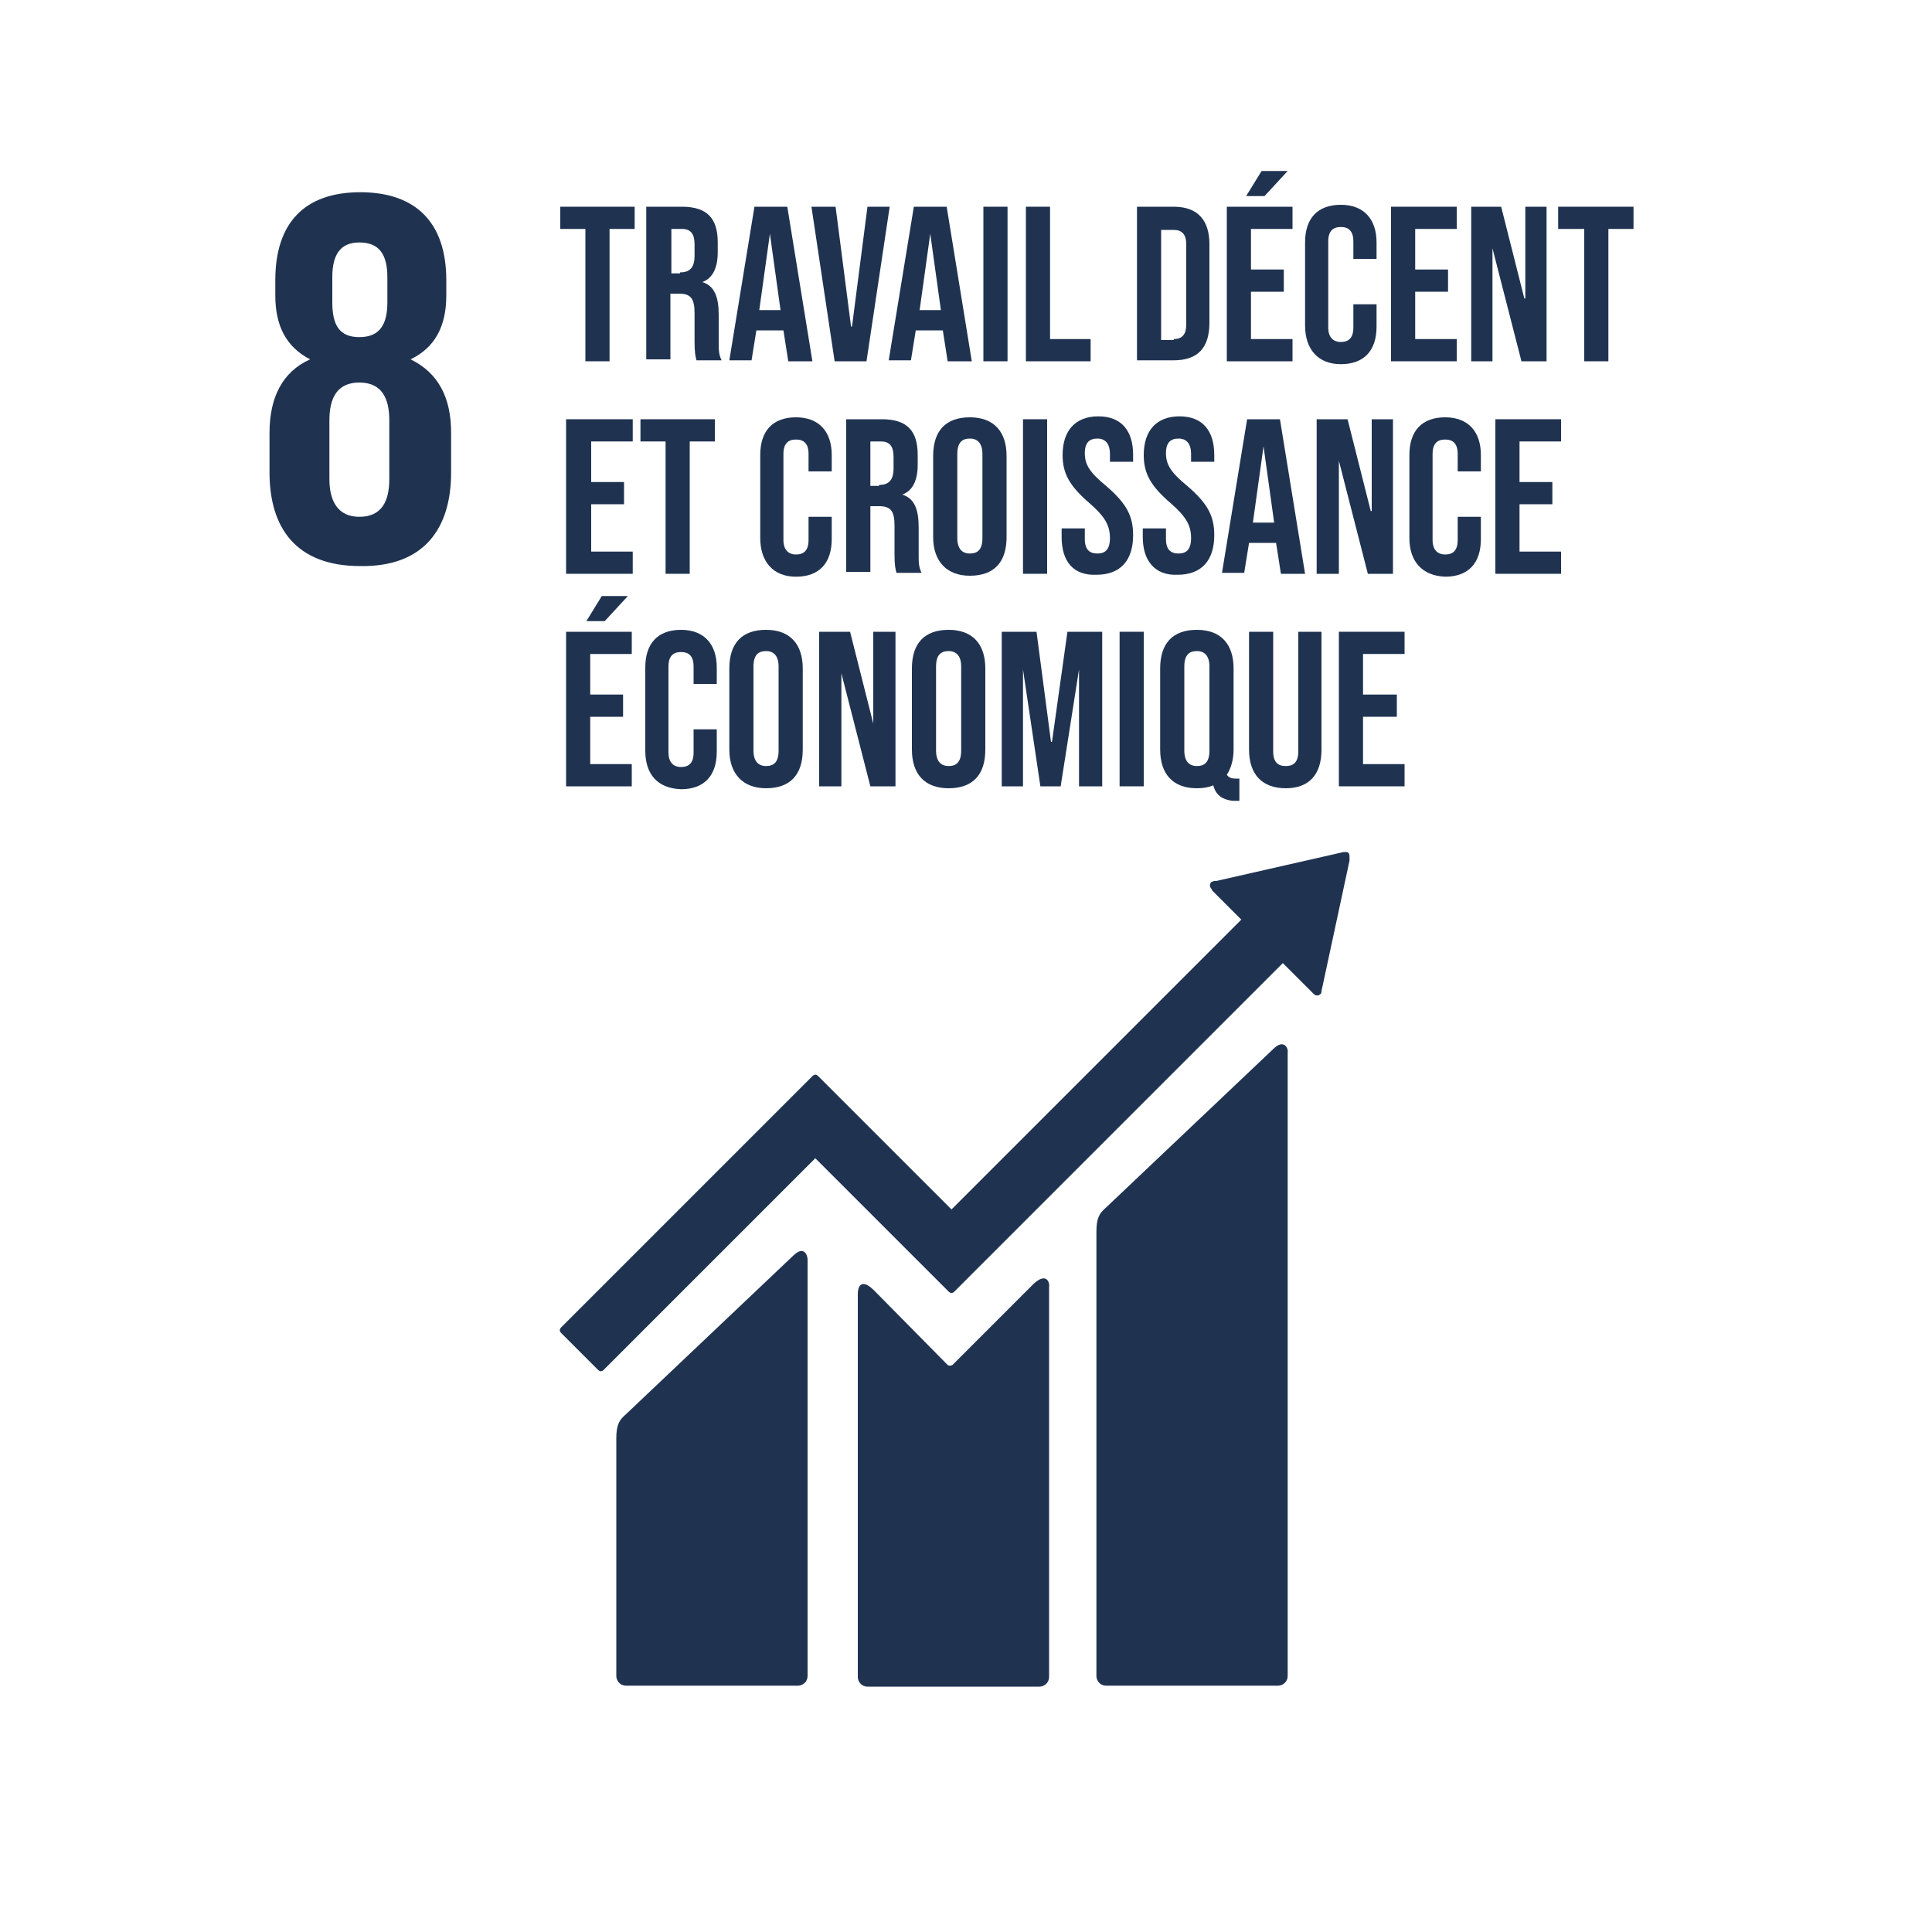 <?xml version="1.0" encoding="utf-8"?>
<!-- Generator: Adobe Illustrator 21.0.0, SVG Export Plug-In . SVG Version: 6.00 Build 0)  -->
<svg version="1.1" id="Layer_1" xmlns="http://www.w3.org/2000/svg" xmlns:xlink="http://www.w3.org/1999/xlink" x="0px" y="0px"
	 viewBox="0 0 200 200" style="enable-background:new 0 0 200 200;" xml:space="preserve">
<style type="text/css">
	.st0{display:none;}
	.st1{display:inline;fill:#FFFFFF;}
	.st2{display:inline;fill:#1E3250;}
	.st3{fill:#1F3351;}
	.st4{display:inline;fill:#1F3351;}
</style>
<g class="st0">
	<rect x="11.2" y="10.5" class="st1" width="178.8" height="178.8"/>
	<path class="st2" d="M131.5,109.1l-17.3,16.4c-0.7,0.6-1,1.1-1,2.5v46c0,0.5,0.4,1,1,1H132c0.5,0,1-0.4,1-1v-64.5
		C133,109,132.6,108,131.5,109.1"/>
	<path class="st2" d="M81.7,130.5L64.5,147c-0.7,0.7-1,1.1-1,2.5v24.6c0,0.5,0.4,1,1,1h17.8c0.5,0,1-0.4,1-1V131
		C83.3,130.4,82.9,129.4,81.7,130.5"/>
	<path class="st2" d="M139.3,89.2c0-0.1,0-0.3-0.1-0.4s-0.2-0.1-0.3-0.1h-0.1h-0.1l-13.2,3h-0.2c-0.1,0-0.2,0.1-0.3,0.1
		c-0.2,0.2-0.2,0.5,0,0.7l0.2,0.2l3,3l-30,30l-13.8-13.8c-0.2-0.2-0.4-0.2-0.6,0l-3.8,3.8l0,0l-22.2,22.2c-0.2,0.2-0.2,0.4,0,0.6
		l3.8,3.8c0.2,0.2,0.4,0.2,0.6,0L84,120.2l10,10l0,0l3.8,3.8c0.2,0.2,0.4,0.2,0.6,0l34-34l3.2,3.2c0.2,0.2,0.5,0.2,0.7,0
		c0.1-0.1,0.1-0.2,0.1-0.3l0,0l2.9-13.5L139.3,89.2z"/>
	<path class="st2" d="M106.7,133.4l-8.4,8.4c-0.2,0.1-0.4,0.1-0.5,0l-7.6-7.7c-1.4-1.4-1.7-0.3-1.7,0.3v39.7c0,0.5,0.4,1,1,1h17.8
		c0.5,0,1-0.4,1-1v-40.3C108.4,133.2,107.9,132.2,106.7,133.4"/>
	<path class="st2" d="M46.3,49.4v-4.1c0-3.6-1.3-6.2-4.2-7.6c2.5-1.2,3.7-3.4,3.7-6.6v-1.6c0-5.9-3.1-9.1-8.9-9.1s-8.8,3.2-8.8,9.1
		v1.6c0,3.1,1.1,5.3,3.6,6.6c-2.9,1.3-4.2,4-4.2,7.6v4.1c0,5.7,2.7,9.7,9.4,9.7C43.6,59.2,46.3,55.2,46.3,49.4 M34,29.3
		c0-2.3,0.8-3.6,2.8-3.6c2.1,0,2.9,1.3,2.9,3.6v2.6c0,2.3-0.8,3.6-2.9,3.6c-2.1,0-2.8-1.3-2.8-3.6V29.3z M40,50.1
		c0,2.3-0.8,3.9-3.1,3.9c-2.2,0-3.1-1.6-3.1-3.9V44c0-2.3,0.8-3.9,3.1-3.9S40,41.7,40,44V50.1z"/>
	<polygon class="st2" points="58.7,21 65.8,21 65.8,23.2 63.6,23.2 63.6,36.8 60.9,36.8 60.9,23.2 58.7,23.2 	"/>
	<path class="st2" d="M69.5,29.5v7.2h-2.7V21h3.9c2.7,0,3.7,1.3,3.7,3.5v2c0,1.7-0.6,2.7-2.1,3.1l2.5,7.2H72L69.5,29.5z M69.5,23.2
		v4.9h0.9c0.9,0,1.3-0.5,1.3-1.3v-2.3c0-0.9-0.4-1.3-1.3-1.3C70.4,23.2,69.5,23.2,69.5,23.2z"/>
	<path class="st2" d="M75.3,36.8l3-15.8h3l3,15.8h-2.7l-0.5-2.9h-2.8l-0.5,2.9H75.3z M78.6,31.8h2.1l-1.1-6.3l0,0L78.6,31.8z"/>
	<path class="st2" d="M85.3,21h3.8c2.7,0,3.5,1.2,3.5,3.5v1.6c0,1.3-0.5,2.2-1.6,2.5c1.3,0.3,2,1.2,2,2.6v2.1c0,2.2-1,3.5-3.7,3.5
		h-4.1L85.3,21L85.3,21z M88,27.7h0.9c0.9,0,1.3-0.4,1.3-1.3v-1.9c0-0.9-0.4-1.3-1.3-1.3H88V27.7z M88,29.7v4.9h1.2
		c0.9,0,1.3-0.4,1.3-1.3V31c0-0.8-0.4-1.3-1.3-1.3H88z"/>
	<path class="st2" d="M93.8,36.8l3-15.8h3l3,15.8h-2.7l-0.5-2.9h-2.8l-0.5,2.9H93.8z M97.1,31.8h2.1l-1.1-6.3l0,0L97.1,31.8z"/>
	<polygon class="st2" points="103.8,21 106.4,21 106.4,34.6 109.6,34.6 109.6,36.8 103.8,36.8 	"/>
	<polygon class="st2" points="115.9,29.8 113.3,29.8 113.3,36.8 110.7,36.8 110.7,21 113.3,21 113.3,27.7 115.9,27.7 115.9,21 
		118.6,21 118.6,36.8 115.9,36.8 	"/>
	<path class="st2" d="M120,32.7v-7.6c0-2.5,1.2-4.3,4-4.3s4,1.8,4,4.3v7.6c0,2.4-1.2,4.3-4,4.3C121.2,37,120,35.2,120,32.7
		 M125.4,33.1v-8.5c0-1-0.4-1.6-1.4-1.6c-0.9,0-1.4,0.7-1.4,1.6v8.5c0,1,0.4,1.6,1.4,1.6C125,34.8,125.4,34.1,125.4,33.1"/>
	<path class="st2" d="M139.7,25.2v7.3c0,2.4-1,4.2-3.8,4.2h-4.1V21h4.1C138.7,21,139.7,22.8,139.7,25.2 M135.5,34.6
		c1.1,0,1.5-0.7,1.5-1.6v-8.3c0-0.9-0.4-1.6-1.5-1.6h-1.1v11.5H135.5z"/>
	<rect x="141.1" y="21" class="st2" width="2.7" height="15.8"/>
	<path class="st2" d="M149.2,28.4h3.8v8.4h-1.9v-1.7c-0.3,1.2-1.1,1.9-2.5,1.9c-2.3,0-3.3-1.8-3.3-4.3v-7.6c0-2.5,1.2-4.3,4-4.3
		c2.9,0,3.8,1.6,3.8,4v1.4h-2.4v-1.6c0-1-0.4-1.5-1.3-1.5c-1,0-1.4,0.7-1.4,1.6v8.5c0,1,0.4,1.6,1.3,1.6c0.9,0,1.3-0.5,1.3-1.5v-2.8
		h-1.3v-2.1H149.2z"/>
	<polygon class="st2" points="156.6,26.9 156.6,36.8 154.4,36.8 154.4,21 157,21 159.8,30.1 159.8,21 162.1,21 162.1,36.8 
		159.7,36.8 	"/>
	<path class="st2" d="M163.5,32.7v-7.6c0-2.5,1.2-4.3,4-4.3s4,1.8,4,4.3v7.6c0,2.4-1.2,4.3-4,4.3C164.7,37,163.5,35.2,163.5,32.7
		 M168.8,33.1v-8.5c0-1-0.4-1.6-1.4-1.6c-0.9,0-1.4,0.7-1.4,1.6v8.5c0,1,0.4,1.6,1.4,1.6C168.4,34.8,168.8,34.1,168.8,33.1"/>
	<polygon class="st2" points="59,43 65.3,43 65.3,45.2 61.6,45.2 61.6,49.7 64.3,49.7 64.3,51.8 61.6,51.8 61.6,56.6 65.3,56.6 
		65.3,58.8 59,58.8 	"/>
	<path class="st2" d="M69,54.7v-7.6c0-2.5,1.2-4.3,4-4.3c2.9,0,3.8,1.6,3.8,4v1.9h-2.4v-2.1c0-1-0.3-1.5-1.3-1.5s-1.4,0.7-1.4,1.6
		v8.5c0,1,0.4,1.6,1.4,1.6s1.3-0.6,1.3-1.5v-2.9h2.4V55c0,2.3-0.9,3.9-3.8,3.9C70.1,59,69,57.2,69,54.7"/>
	<path class="st2" d="M80.7,51.5v7.2H78V43h3.9c2.7,0,3.7,1.3,3.7,3.5v2c0,1.7-0.6,2.7-2.1,3.1l2.5,7.2h-2.8L80.7,51.5z M80.7,45.2
		v4.9h0.9c0.9,0,1.3-0.5,1.3-1.3v-2.3c0-0.9-0.4-1.3-1.3-1.3C81.6,45.2,80.7,45.2,80.7,45.2z"/>
	<polygon class="st2" points="86.9,43 93.2,43 93.2,45.2 89.5,45.2 89.5,49.7 92.2,49.7 92.2,51.8 89.5,51.8 89.5,56.6 93.2,56.6 
		93.2,58.8 86.9,58.8 	"/>
	<path class="st2" d="M94.3,55.4v-2.1h2.5v2.2c0,0.9,0.4,1.4,1.3,1.4c0.8,0,1.2-0.6,1.2-1.4v-0.6c0-0.9-0.4-1.5-1.2-2.2L96.5,51
		c-1.5-1.5-2.2-2.4-2.2-4.2v-0.5c0-2,1.1-3.5,3.7-3.5c2.7,0,3.7,1.3,3.7,3.6v1.3h-2.4v-1.4c0-0.9-0.4-1.4-1.3-1.4
		c-0.7,0-1.3,0.4-1.3,1.3v0.3c0,0.9,0.5,1.4,1.3,2.1l1.7,1.7c1.4,1.5,2.1,2.4,2.1,4.1v0.8c0,2.2-1.2,3.7-3.9,3.7
		S94.3,57.5,94.3,55.4"/>
	<path class="st2" d="M103.2,54.7v-7.6c0-2.5,1.2-4.3,4-4.3c2.9,0,3.8,1.6,3.8,4v1.9h-2.4v-2.1c0-1-0.3-1.5-1.3-1.5
		s-1.4,0.7-1.4,1.6v8.5c0,1,0.4,1.6,1.4,1.6s1.3-0.6,1.3-1.5v-2.9h2.4V55c0,2.3-0.9,3.9-3.8,3.9C104.3,59,103.2,57.2,103.2,54.7"/>
	<rect x="112.2" y="43" class="st2" width="2.7" height="15.8"/>
	<polygon class="st2" points="123.6,48.5 123.5,48.5 121.7,58.8 120.5,58.8 118.5,48.5 118.5,48.5 118.5,58.8 116.3,58.8 116.3,43 
		119.4,43 121.1,51.9 121.1,51.9 122.7,43 126,43 126,58.8 123.6,58.8 	"/>
	<polygon class="st2" points="127.4,43 133.8,43 133.8,45.2 130.1,45.2 130.1,49.7 132.7,49.7 132.7,51.8 130.1,51.8 130.1,56.6 
		133.8,56.6 133.8,58.8 127.4,58.8 	"/>
	<polygon class="st2" points="137.3,48.9 137.3,58.8 135.1,58.8 135.1,43 137.7,43 140.5,52.1 140.5,43 142.8,43 142.8,58.8 
		140.4,58.8 	"/>
	<polygon class="st2" points="143.9,43 150.9,43 150.9,45.2 148.7,45.2 148.7,58.8 146,58.8 146,45.2 143.9,45.2 	"/>
	<path class="st2" d="M151.7,54.7v-7.6c0-2.5,1.2-4.3,4-4.3s4,1.8,4,4.3v7.6c0,2.4-1.2,4.3-4,4.3S151.7,57.2,151.7,54.7 M157.1,55.1
		v-8.5c0-1-0.4-1.6-1.4-1.6c-0.9,0-1.4,0.7-1.4,1.6v8.5c0,1,0.4,1.6,1.4,1.6C156.6,56.8,157.1,56.1,157.1,55.1"/>
	<polygon class="st2" points="59,65 65.3,65 65.3,67.1 61.6,67.1 61.6,71.7 64.3,71.7 64.3,73.8 61.6,73.8 61.6,78.6 65.3,78.6 
		65.3,80.8 59,80.8 	"/>
	<path class="st2" d="M66.4,76.7v-7.6c0-2.5,1.2-4.3,4-4.3c2.9,0,3.8,1.6,3.8,4v1.9h-2.4v-2.1c0-1-0.3-1.5-1.3-1.5s-1.4,0.7-1.4,1.6
		v8.5c0,1,0.4,1.6,1.4,1.6s1.3-0.6,1.3-1.5v-2.9h2.4V77c0,2.3-0.9,3.9-3.8,3.9C67.6,81,66.4,79.1,66.4,76.7"/>
	<path class="st2" d="M75.4,76.7v-7.6c0-2.5,1.2-4.3,4-4.3s4,1.8,4,4.3v7.6c0,2.4-1.2,4.3-4,4.3C76.7,81,75.4,79.1,75.4,76.7
		 M80.8,77.1v-8.5c0-1-0.4-1.6-1.4-1.6c-0.9,0-1.4,0.7-1.4,1.6v8.5c0,1,0.4,1.6,1.4,1.6S80.8,78.1,80.8,77.1"/>
	<polygon class="st2" points="87.1,70.8 87.1,80.8 84.9,80.8 84.9,65 87.5,65 90.4,74 90.4,65 92.6,65 92.6,80.8 90.2,80.8 	"/>
	<path class="st2" d="M94,76.7v-7.6c0-2.5,1.2-4.3,4-4.3s4,1.8,4,4.3v7.6c0,2.4-1.2,4.3-4,4.3S94,79.1,94,76.7 M100.2,63.9L96,64.4
		v-1.5l4.2-0.9V63.9z M99.4,77.1v-8.5c0-1-0.4-1.6-1.4-1.6c-0.9,0-1.4,0.7-1.4,1.6v8.5c0,1,0.4,1.6,1.4,1.6
		C98.9,78.7,99.4,78.1,99.4,77.1"/>
	<polygon class="st2" points="110.7,70.5 110.7,70.5 108.9,80.8 107.6,80.8 105.7,70.5 105.6,70.5 105.6,80.8 103.4,80.8 103.4,65 
		106.5,65 108.2,73.9 108.3,73.9 109.8,65 113.2,65 113.2,80.8 110.7,80.8 	"/>
	<rect x="114.6" y="65" class="st2" width="2.7" height="15.8"/>
	<path class="st2" d="M118.6,76.7v-7.6c0-2.5,1.2-4.3,4-4.3c2.9,0,3.8,1.6,3.8,4v1.9H124v-2.1c0-1-0.3-1.5-1.3-1.5s-1.4,0.7-1.4,1.6
		v8.5c0,1,0.4,1.6,1.4,1.6s1.3-0.6,1.3-1.5v-2.9h2.4V77c0,2.3-0.9,3.9-3.8,3.9C119.8,81,118.6,79.1,118.6,76.7"/>
	<path class="st2" d="M127.7,76.7v-7.6c0-2.5,1.2-4.3,4-4.3s4,1.8,4,4.3v7.6c0,2.4-1.2,4.3-4,4.3S127.7,79.1,127.7,76.7 M133.1,77.1
		v-8.5c0-1-0.4-1.6-1.4-1.6c-0.9,0-1.4,0.7-1.4,1.6v8.5c0,1,0.4,1.6,1.4,1.6C132.6,78.7,133.1,78.1,133.1,77.1"/>
</g>
<g>
	<path class="st3" d="M131.8,108.6l-17.3,16.4c-0.7,0.6-1,1.1-1,2.5v46c0,0.5,0.4,1,1,1h17.8c0.5,0,1-0.4,1-1V109
		C133.4,108.5,132.9,107.5,131.8,108.6"/>
	<path class="st3" d="M82.1,130l-17.3,16.4c-0.7,0.6-1,1.1-1,2.5v24.6c0,0.5,0.4,1,1,1h17.8c0.5,0,1-0.4,1-1v-43.1
		C83.6,129.9,83.2,128.9,82.1,130"/>
	<path class="st3" d="M139.7,88.7c0-0.1,0-0.3-0.1-0.4c-0.1-0.1-0.2-0.1-0.3-0.1l-0.1,0l-0.1,0l-13.2,3l-0.2,0
		c-0.1,0-0.2,0.1-0.3,0.1c-0.2,0.2-0.2,0.5,0,0.7l0.1,0.2l3,3l-30,30l-13.8-13.8c-0.2-0.2-0.4-0.2-0.6,0l-3.8,3.8c0,0,0,0,0,0
		l-22.2,22.2c-0.2,0.2-0.2,0.4,0,0.6l3.8,3.8c0.2,0.2,0.4,0.2,0.6,0l21.9-21.9l10,10c0,0,0,0,0,0l3.8,3.8c0.2,0.2,0.4,0.2,0.6,0
		l34-34l3.2,3.2c0.2,0.2,0.5,0.2,0.7,0c0.1-0.1,0.1-0.2,0.1-0.3l0,0l2.9-13.5L139.7,88.7z"/>
	<path class="st3" d="M107,132.9l-8.4,8.4c-0.2,0.1-0.4,0.1-0.5,0l-7.6-7.7c-1.4-1.4-1.7-0.3-1.7,0.3v39.7c0,0.5,0.4,1,1,1h17.8
		c0.5,0,1-0.4,1-1v-40.3C108.7,132.7,108.3,131.7,107,132.9"/>
	<path class="st3" d="M46.7,48.9v-4.1c0-3.6-1.3-6.2-4.2-7.6c2.5-1.2,3.7-3.4,3.7-6.6v-1.6c0-5.9-3.1-9.1-8.9-9.1
		c-5.8,0-8.8,3.2-8.8,9.1v1.6c0,3.1,1.1,5.3,3.6,6.6c-2.9,1.3-4.2,4-4.2,7.6v4.1c0,5.7,2.7,9.7,9.4,9.7
		C43.9,58.7,46.7,54.7,46.7,48.9 M34.4,28.7c0-2.3,0.8-3.6,2.8-3.6c2.1,0,2.9,1.3,2.9,3.6v2.6c0,2.3-0.8,3.6-2.9,3.6
		c-2.1,0-2.8-1.3-2.8-3.6V28.7z M40.3,49.6c0,2.3-0.8,3.9-3.1,3.9c-2.2,0-3.1-1.6-3.1-3.9v-6.1c0-2.3,0.8-3.9,3.1-3.9
		c2.3,0,3.1,1.6,3.1,3.9V49.6z"/>
	<polygon class="st3" points="60.6,23.7 58,23.7 58,21.4 65.7,21.4 65.7,23.7 63.1,23.7 63.1,37.4 60.6,37.4 	"/>
	<path class="st3" d="M66.9,21.4h3.7c2.6,0,3.7,1.2,3.7,3.7v1c0,1.6-0.5,2.7-1.6,3.1v0c1.3,0.4,1.7,1.6,1.7,3.4v2.8
		c0,0.8,0,1.3,0.3,1.9h-2.6c-0.1-0.4-0.2-0.7-0.2-2v-2.9c0-1.5-0.4-2-1.6-2h-0.9v6.8h-2.5V21.4z M70.4,28.2c0.9,0,1.5-0.4,1.5-1.7
		v-1.2c0-1.1-0.4-1.6-1.3-1.6h-1.1v4.6H70.4z"/>
	<path class="st3" d="M78.1,21.4h3.4l2.6,16h-2.5l-0.5-3.2v0h-2.8l-0.5,3.1h-2.3L78.1,21.4z M80.8,32.1l-1.1-7.9h0l-1.1,7.9H80.8z"
		/>
	<polygon class="st3" points="84,21.4 86.5,21.4 88.1,33.8 88.2,33.8 89.8,21.4 92.1,21.4 89.7,37.4 86.4,37.4 	"/>
	<path class="st3" d="M94.6,21.4H98l2.6,16h-2.5l-0.5-3.2v0h-2.8l-0.5,3.1H92L94.6,21.4z M97.4,32.1l-1.1-7.9h0l-1.1,7.9H97.4z"/>
	<rect x="101.8" y="21.4" class="st3" width="2.5" height="16"/>
	<polygon class="st3" points="106.2,21.4 108.7,21.4 108.7,35.1 112.9,35.1 112.9,37.4 106.2,37.4 	"/>
	<path class="st3" d="M117.7,21.4h3.8c2.5,0,3.7,1.4,3.7,3.9v8.1c0,2.6-1.2,3.9-3.7,3.9h-3.8V21.4z M121.5,35.1
		c0.8,0,1.3-0.4,1.3-1.5v-8.3c0-1.1-0.5-1.5-1.3-1.5h-1.3v11.4H121.5z"/>
	<path class="st3" d="M127,21.4h6.8v2.3h-4.3v4.2h3.4v2.3h-3.4v4.9h4.3v2.3H127V21.4z M130.6,17.7h2.7l-2.4,2.6H129L130.6,17.7z"/>
	<path class="st3" d="M135.1,33.7v-8.6c0-2.5,1.3-3.9,3.7-3.9s3.7,1.5,3.7,3.9v1.7h-2.4v-1.8c0-1.1-0.5-1.5-1.3-1.5
		c-0.8,0-1.3,0.4-1.3,1.5v8.9c0,1,0.5,1.5,1.3,1.5c0.8,0,1.3-0.4,1.3-1.5v-2.4h2.4v2.3c0,2.5-1.3,3.9-3.7,3.9S135.1,36.1,135.1,33.7
		"/>
	<polygon class="st3" points="144,21.4 150.8,21.4 150.8,23.7 146.5,23.7 146.5,27.9 149.9,27.9 149.9,30.2 146.5,30.2 146.5,35.1 
		150.8,35.1 150.8,37.4 144,37.4 	"/>
	<polygon class="st3" points="152.3,21.4 155.4,21.4 157.8,30.9 157.9,30.9 157.9,21.4 160.1,21.4 160.1,37.4 157.5,37.4 
		154.5,25.7 154.5,25.7 154.5,37.4 152.3,37.4 	"/>
	<polygon class="st3" points="164,23.7 161.3,23.7 161.3,21.4 169.1,21.4 169.1,23.7 166.5,23.7 166.5,37.4 164,37.4 	"/>
	<polygon class="st3" points="58.6,43.4 65.5,43.4 65.5,45.7 61.2,45.7 61.2,49.9 64.6,49.9 64.6,52.2 61.2,52.2 61.2,57.1 
		65.5,57.1 65.5,59.4 58.6,59.4 	"/>
	<polygon class="st3" points="68.9,45.7 66.3,45.7 66.3,43.4 74,43.4 74,45.7 71.4,45.7 71.4,59.4 68.9,59.4 	"/>
	<path class="st3" d="M78.7,55.7v-8.6c0-2.5,1.3-3.9,3.7-3.9s3.7,1.5,3.7,3.9v1.7h-2.4v-1.8c0-1.1-0.5-1.5-1.3-1.5
		c-0.8,0-1.3,0.4-1.3,1.5v8.9c0,1,0.5,1.5,1.3,1.5c0.8,0,1.3-0.4,1.3-1.5v-2.4h2.4v2.3c0,2.5-1.3,3.9-3.7,3.9S78.7,58.1,78.7,55.7"
		/>
	<path class="st3" d="M87.6,43.4h3.7c2.6,0,3.7,1.2,3.7,3.7v1c0,1.6-0.5,2.7-1.6,3.1v0c1.3,0.4,1.7,1.6,1.7,3.4v2.8
		c0,0.8,0,1.3,0.3,1.9h-2.6c-0.1-0.4-0.2-0.7-0.2-2v-2.9c0-1.5-0.4-2-1.6-2h-0.9v6.8h-2.5V43.4z M91,50.2c0.9,0,1.5-0.4,1.5-1.7
		v-1.2c0-1.1-0.4-1.6-1.3-1.6h-1.1v4.6H91z"/>
	<path class="st3" d="M96.6,55.6v-8.4c0-2.6,1.3-4,3.8-4c2.5,0,3.8,1.5,3.8,4v8.4c0,2.6-1.3,4-3.8,4C98,59.6,96.6,58.1,96.6,55.6
		 M101.7,55.7V47c0-1.1-0.5-1.6-1.3-1.6c-0.8,0-1.3,0.4-1.3,1.6v8.7c0,1.1,0.5,1.6,1.3,1.6C101.2,57.3,101.7,56.9,101.7,55.7"/>
	<rect x="105.9" y="43.4" class="st3" width="2.5" height="16"/>
	<path class="st3" d="M109.9,55.6v-0.9h2.4v1.1c0,1.1,0.5,1.5,1.3,1.5c0.8,0,1.3-0.4,1.3-1.6c0-1.3-0.5-2.2-2.1-3.6
		c-2.1-1.8-2.8-3.1-2.8-5c0-2.5,1.3-4,3.7-4c2.4,0,3.6,1.5,3.6,4v0.7h-2.4V47c0-1.1-0.5-1.6-1.3-1.6c-0.8,0-1.3,0.4-1.3,1.5
		c0,1.2,0.5,2,2.2,3.4c2.1,1.8,2.8,3.1,2.8,5.1c0,2.6-1.3,4.1-3.8,4.1C111.1,59.6,109.9,58.1,109.9,55.6"/>
	<path class="st3" d="M118.3,55.6v-0.9h2.4v1.1c0,1.1,0.5,1.5,1.3,1.5c0.8,0,1.3-0.4,1.3-1.6c0-1.3-0.5-2.2-2.1-3.6
		c-2.1-1.8-2.8-3.1-2.8-5c0-2.5,1.3-4,3.7-4c2.4,0,3.6,1.5,3.6,4v0.7h-2.4V47c0-1.1-0.5-1.6-1.3-1.6c-0.8,0-1.3,0.4-1.3,1.5
		c0,1.2,0.5,2,2.2,3.4c2.1,1.8,2.8,3.1,2.8,5.1c0,2.6-1.3,4.1-3.8,4.1C119.6,59.6,118.3,58.1,118.3,55.6"/>
	<path class="st3" d="M129.1,43.4h3.4l2.6,16h-2.5l-0.5-3.2v0h-2.8l-0.5,3.1h-2.3L129.1,43.4z M131.9,54.1l-1.1-7.9h0l-1.1,7.9
		H131.9z"/>
	<polygon class="st3" points="136.3,43.4 139.5,43.4 141.9,52.9 142,52.9 142,43.4 144.2,43.4 144.2,59.4 141.6,59.4 138.6,47.7 
		138.6,47.7 138.6,59.4 136.3,59.4 	"/>
	<path class="st3" d="M145.9,55.7v-8.6c0-2.5,1.3-3.9,3.7-3.9c2.4,0,3.7,1.5,3.7,3.9v1.7h-2.4v-1.8c0-1.1-0.5-1.5-1.3-1.5
		c-0.8,0-1.3,0.4-1.3,1.5v8.9c0,1,0.5,1.5,1.3,1.5c0.8,0,1.3-0.4,1.3-1.5v-2.4h2.4v2.3c0,2.5-1.3,3.9-3.7,3.9
		C147.2,59.6,145.9,58.1,145.9,55.7"/>
	<polygon class="st3" points="154.8,43.4 161.6,43.4 161.6,45.7 157.3,45.7 157.3,49.9 160.7,49.9 160.7,52.2 157.3,52.2 
		157.3,57.1 161.6,57.1 161.6,59.4 154.8,59.4 	"/>
	<path class="st3" d="M58.6,65.4h6.8v2.3h-4.3v4.2h3.4v2.3h-3.4v4.9h4.3v2.3h-6.8V65.4z M62.3,61.7H65l-2.4,2.6h-1.9L62.3,61.7z"/>
	<path class="st3" d="M66.8,77.7v-8.6c0-2.5,1.3-3.9,3.7-3.9c2.4,0,3.7,1.5,3.7,3.9v1.7h-2.4v-1.8c0-1.1-0.5-1.5-1.3-1.5
		c-0.8,0-1.3,0.4-1.3,1.5v8.9c0,1,0.5,1.5,1.3,1.5c0.8,0,1.3-0.4,1.3-1.5v-2.4h2.4v2.3c0,2.5-1.3,3.9-3.7,3.9
		C68,81.6,66.8,80.1,66.8,77.7"/>
	<path class="st3" d="M75.5,77.6v-8.4c0-2.6,1.3-4,3.8-4c2.5,0,3.8,1.5,3.8,4v8.4c0,2.6-1.3,4-3.8,4C76.9,81.6,75.5,80.1,75.5,77.6
		 M80.6,77.7V69c0-1.1-0.5-1.6-1.3-1.6c-0.8,0-1.3,0.4-1.3,1.6v8.7c0,1.1,0.5,1.6,1.3,1.6C80.1,79.3,80.6,78.9,80.6,77.7"/>
	<polygon class="st3" points="84.8,65.4 88,65.4 90.4,74.9 90.4,74.9 90.4,65.4 92.7,65.4 92.7,81.4 90.1,81.4 87.1,69.7 87.1,69.7 
		87.1,81.4 84.8,81.4 	"/>
	<path class="st3" d="M94.4,77.6v-8.4c0-2.6,1.3-4,3.8-4c2.5,0,3.8,1.5,3.8,4v8.4c0,2.6-1.3,4-3.8,4C95.7,81.6,94.4,80.1,94.4,77.6
		 M99.5,77.7V69c0-1.1-0.5-1.6-1.3-1.6c-0.8,0-1.3,0.4-1.3,1.6v8.7c0,1.1,0.5,1.6,1.3,1.6C99,79.3,99.5,78.9,99.5,77.7"/>
	<polygon class="st3" points="103.7,65.4 107.3,65.4 108.8,76.8 108.9,76.8 110.5,65.4 114.1,65.4 114.1,81.4 111.7,81.4 
		111.7,69.3 111.7,69.3 109.8,81.4 107.7,81.4 105.9,69.3 105.9,69.3 105.9,81.4 103.7,81.4 	"/>
	<rect x="115.9" y="65.4" class="st3" width="2.5" height="16"/>
	<path class="st3" d="M125.6,81.3c-0.5,0.2-1,0.3-1.7,0.3c-2.5,0-3.8-1.5-3.8-4v-8.4c0-2.6,1.3-4,3.8-4c2.5,0,3.8,1.5,3.8,4v8.4
		c0,1.1-0.3,2-0.7,2.6c0.2,0.3,0.5,0.4,0.9,0.4h0.4v2.3h-0.7C126.8,82.8,125.9,82.5,125.6,81.3 M125.2,77.7V69
		c0-1.1-0.5-1.6-1.3-1.6c-0.8,0-1.3,0.4-1.3,1.6v8.7c0,1.1,0.5,1.6,1.3,1.6C124.7,79.3,125.2,78.9,125.2,77.7"/>
	<path class="st3" d="M129.3,77.6V65.4h2.5v12.4c0,1.1,0.5,1.5,1.3,1.5c0.8,0,1.3-0.4,1.3-1.5V65.4h2.4v12.2c0,2.6-1.3,4-3.7,4
		C130.6,81.6,129.3,80.1,129.3,77.6"/>
	<polygon class="st3" points="138.6,65.4 145.4,65.4 145.4,67.7 141.1,67.7 141.1,71.9 144.6,71.9 144.6,74.2 141.1,74.2 
		141.1,79.1 145.4,79.1 145.4,81.4 138.6,81.4 	"/>
</g>
<g class="st0">
	<path class="st4" d="M45.7,49.5v-4c0-3.5-1.2-6-4.1-7.3c2.4-1.2,3.5-3.3,3.5-6.3v-1.5c0-5.7-2.9-8.7-8.6-8.7
		c-5.6,0-8.5,3.1-8.5,8.7v1.5c0,2.9,1.1,5.1,3.4,6.3c-2.8,1.3-4,3.8-4,7.3v4c0,5.5,2.6,9.4,9.1,9.4C43.1,58.9,45.7,55,45.7,49.5
		 M33.9,30c0-2.2,0.8-3.5,2.7-3.5c2,0,2.8,1.3,2.8,3.5v2.5c0,2.2-0.8,3.5-2.8,3.5c-2,0-2.7-1.3-2.7-3.5V30z M39.6,50.1
		c0,2.2-0.8,3.8-3,3.8c-2.1,0-3-1.6-3-3.8v-5.9c0-2.2,0.8-3.8,3-3.8c2.2,0,3,1.6,3,3.8V50.1z"/>
	<path class="st4" d="M135.9,95.6l-18.3,17.4c-0.7,0.7-1,1.2-1,2.6v48.9c0,0.6,0.5,1,1,1h18.9c0.6,0,1-0.5,1-1V96.1
		C137.5,95.5,137.1,94.4,135.9,95.6"/>
	<path class="st4" d="M83.1,118.4l-18.3,17.4c-0.7,0.7-1,1.2-1,2.6v26.2c0,0.6,0.5,1,1,1h18.9c0.6,0,1-0.5,1-1v-45.8
		C84.7,118.2,84.3,117.2,83.1,118.4"/>
	<path class="st4" d="M144.2,74.5c0-0.1,0-0.3-0.2-0.4c-0.1-0.1-0.2-0.1-0.3-0.1l-0.1,0l-0.2,0l-14,3.2l-0.3,0
		c-0.1,0-0.2,0.1-0.3,0.1c-0.2,0.2-0.2,0.5,0,0.8l0.2,0.2l3.2,3.2l-31.8,31.8L85.8,98.5c-0.2-0.2-0.4-0.2-0.6,0l-4,4c0,0,0,0,0,0
		l-23.5,23.5c-0.2,0.2-0.2,0.4,0,0.6l4,4c0.2,0.2,0.4,0.2,0.6,0l23.3-23.2l10.7,10.7c0,0,0,0,0,0l4,4c0.2,0.2,0.4,0.2,0.6,0
		L136.8,86l3.4,3.4c0.2,0.2,0.5,0.2,0.7,0c0.1-0.1,0.1-0.2,0.2-0.3l0,0l3.1-14.3L144.2,74.5z"/>
	<path class="st4" d="M109.6,121.4l-8.9,8.9c-0.2,0.1-0.4,0.1-0.6,0l-8-8.2c-1.5-1.5-1.8-0.3-1.8,0.3v42.1c0,0.6,0.5,1,1,1h18.9
		c0.6,0,1-0.5,1-1v-42.8C111.3,121.2,110.9,120.1,109.6,121.4"/>
	<path class="st4" d="M66.6,26v6.8c0,2.3-0.9,4-3.6,4h-3.8V22H63C65.6,22,66.6,23.7,66.6,26 M62.7,34.7c1,0,1.4-0.6,1.4-1.5v-7.7
		c0-0.9-0.4-1.5-1.4-1.5h-1v10.7H62.7z"/>
	<polygon class="st4" points="68.1,22 74.1,22 74.1,24 70.6,24 70.6,28.2 73.1,28.2 73.1,30.2 70.6,30.2 70.6,34.7 74.1,34.7 
		74.1,36.7 68.1,36.7 	"/>
	<path class="st4" d="M75.3,32.9v-7.1c0-2.3,1.1-4,3.7-4c2.7,0,3.5,1.5,3.5,3.7v1.7h-2.3v-1.9c0-0.9-0.3-1.4-1.2-1.4
		c-0.9,0-1.3,0.6-1.3,1.5v7.9c0,0.9,0.4,1.5,1.3,1.5c0.9,0,1.2-0.6,1.2-1.4v-2.7h2.3v2.5c0,2.1-0.9,3.7-3.5,3.7
		C76.4,36.9,75.3,35.2,75.3,32.9"/>
	<polygon class="st4" points="84,22 89.9,22 89.9,24 86.5,24 86.5,28.2 88.9,28.2 88.9,30.2 86.5,30.2 86.5,34.7 89.9,34.7 
		89.9,36.7 84,36.7 	"/>
	<polygon class="st4" points="93.5,27.5 93.5,36.7 91.4,36.7 91.4,22 93.8,22 96.5,30.5 96.5,22 98.6,22 98.6,36.7 96.4,36.7 	"/>
	<polygon class="st4" points="99.9,22 106.4,22 106.4,24 104.4,24 104.4,36.7 101.9,36.7 101.9,24 99.9,24 	"/>
	<polygon class="st4" points="115.5,27.6 114.1,36.7 111.8,36.7 109.8,22 112.2,22 113.4,31.4 113.4,31.4 114.6,22 116.7,22 
		118,31.4 118.1,31.4 119.2,22 121.3,22 119.4,36.7 117,36.7 115.6,27.6 	"/>
	<path class="st4" d="M122.1,32.9v-7.1c0-2.3,1.1-4,3.7-4c2.6,0,3.8,1.7,3.8,4v7.1c0,2.3-1.1,4-3.8,4
		C123.3,36.9,122.1,35.2,122.1,32.9 M127.1,33.3v-7.9c0-0.9-0.4-1.5-1.3-1.5c-0.9,0-1.3,0.6-1.3,1.5v7.9c0,0.9,0.4,1.5,1.3,1.5
		C126.8,34.9,127.1,34.2,127.1,33.3"/>
	<path class="st4" d="M133.7,30v6.8h-2.5V22h3.6c2.5,0,3.4,1.2,3.4,3.3v1.9c0,1.6-0.6,2.5-2,2.8l2.4,6.7H136L133.7,30z M133.7,24
		v4.6h0.8c0.8,0,1.2-0.4,1.2-1.2v-2.2c0-0.8-0.4-1.2-1.2-1.2H133.7z"/>
	<polygon class="st4" points="142.2,29.6 142.2,36.7 139.7,36.7 139.7,22 142.2,22 142.2,28.5 144.9,22 147.3,22 144.4,28.6 
		147.4,36.7 144.8,36.7 	"/>
	<path class="st4" d="M150.8,36.7l2.8-14.7h2.8l2.8,14.7h-2.5l-0.5-2.7h-2.6l-0.4,2.7H150.8z M153.9,32.1h2l-1-5.9h0L153.9,32.1z"/>
	<polygon class="st4" points="162.2,27.5 162.2,36.7 160.1,36.7 160.1,22 162.5,22 165.2,30.5 165.2,22 167.3,22 167.3,36.7 
		165.1,36.7 	"/>
	<path class="st4" d="M176.3,26v6.8c0,2.3-0.9,4-3.6,4h-3.8V22h3.8C175.4,22,176.3,23.7,176.3,26 M172.4,34.7c1,0,1.4-0.6,1.4-1.5
		v-7.7c0-0.9-0.4-1.5-1.4-1.5h-1v10.7H172.4z"/>
	<polygon class="st4" points="59.2,43.7 65.1,43.7 65.1,45.7 61.6,45.7 61.6,49.9 64.1,49.9 64.1,51.9 61.6,51.9 61.6,56.4 
		65.1,56.4 65.1,58.4 59.2,58.4 	"/>
	<path class="st4" d="M66.2,54.6v-7.1c0-2.3,1.1-4,3.7-4c2.7,0,3.5,1.5,3.5,3.7v1.7h-2.3V47c0-0.9-0.3-1.4-1.2-1.4
		c-0.9,0-1.3,0.6-1.3,1.5V55c0,0.9,0.4,1.5,1.3,1.5c0.9,0,1.2-0.6,1.2-1.4v-2.7h2.3v2.5c0,2.1-0.9,3.7-3.5,3.7
		C67.2,58.6,66.2,56.9,66.2,54.6"/>
	<path class="st4" d="M74.7,54.6v-7.1c0-2.3,1.1-4,3.7-4c2.6,0,3.8,1.7,3.8,4v7.1c0,2.3-1.1,4-3.8,4C75.8,58.6,74.7,56.9,74.7,54.6
		 M79.7,55v-7.9c0-0.9-0.4-1.5-1.3-1.5c-0.9,0-1.3,0.6-1.3,1.5V55c0,0.9,0.4,1.5,1.3,1.5C79.3,56.5,79.7,55.9,79.7,55"/>
	<polygon class="st4" points="85.7,49.1 85.7,58.4 83.6,58.4 83.6,43.7 86.1,43.7 88.7,52.1 88.7,43.7 90.8,43.7 90.8,58.4 
		88.6,58.4 	"/>
	<path class="st4" d="M92.2,54.6v-7.1c0-2.3,1.1-4,3.7-4c2.6,0,3.8,1.7,3.8,4v7.1c0,2.3-1.1,4-3.8,4C93.3,58.6,92.2,56.9,92.2,54.6
		 M97.2,55v-7.9c0-0.9-0.4-1.5-1.3-1.5c-0.9,0-1.3,0.6-1.3,1.5V55c0,0.9,0.4,1.5,1.3,1.5C96.8,56.5,97.2,55.9,97.2,55"/>
	<polygon class="st4" points="107.9,48.8 107.9,48.8 106.2,58.4 105.1,58.4 103.2,48.8 103.2,48.8 103.2,58.4 101.1,58.4 
		101.1,43.7 104,43.7 105.6,52 105.6,52 107.1,43.7 110.2,43.7 110.2,58.4 107.9,58.4 	"/>
	<rect x="111.6" y="43.7" class="st4" width="2.5" height="14.7"/>
	<path class="st4" d="M115.5,54.6v-7.1c0-2.3,1.1-4,3.7-4c2.7,0,3.5,1.5,3.5,3.7v1.7h-2.3V47c0-0.9-0.3-1.4-1.2-1.4
		c-0.9,0-1.3,0.6-1.3,1.5V55c0,0.9,0.4,1.5,1.3,1.5c0.9,0,1.2-0.6,1.2-1.4v-2.7h2.3v2.5c0,2.1-0.9,3.7-3.5,3.7
		C116.6,58.6,115.5,56.9,115.5,54.6"/>
	<path class="st4" d="M130.6,50.5h3.5v7.9h-1.8v-1.6c-0.3,1.1-1,1.8-2.4,1.8c-2.1,0-3.1-1.7-3.1-4v-7.1c0-2.3,1.1-4,3.7-4
		c2.7,0,3.5,1.5,3.5,3.7v1.3h-2.3V47c0-0.9-0.3-1.4-1.2-1.4s-1.3,0.6-1.3,1.5V55c0,0.9,0.4,1.5,1.2,1.5c0.8,0,1.2-0.5,1.2-1.4v-2.6
		h-1.2V50.5z"/>
	<path class="st4" d="M138.3,51.6v6.8h-2.5V43.7h3.6c2.5,0,3.4,1.2,3.4,3.3v1.9c0,1.6-0.6,2.5-2,2.8l2.4,6.7h-2.6L138.3,51.6z
		 M138.3,45.7v4.6h0.8c0.8,0,1.2-0.4,1.2-1.2v-2.2c0-0.8-0.4-1.2-1.2-1.2H138.3z"/>
	<path class="st4" d="M143.9,54.6v-7.1c0-2.3,1.1-4,3.7-4c2.6,0,3.8,1.7,3.8,4v7.1c0,2.3-1.1,4-3.8,4
		C145.1,58.6,143.9,56.9,143.9,54.6 M149,55v-7.9c0-0.9-0.4-1.5-1.3-1.5c-0.9,0-1.3,0.6-1.3,1.5V55c0,0.9,0.4,1.5,1.3,1.5
		C148.6,56.5,149,55.9,149,55"/>
	<polygon class="st4" points="157.8,49.3 156.4,58.4 154.1,58.4 152.1,43.7 154.5,43.7 155.6,53 155.7,53 156.9,43.7 158.9,43.7 
		160.3,53 160.3,53 161.4,43.7 163.5,43.7 161.6,58.4 159.3,58.4 157.8,49.3 	"/>
	<polygon class="st4" points="164.3,43.7 170.9,43.7 170.9,45.7 168.8,45.7 168.8,58.4 166.3,58.4 166.3,45.7 164.3,45.7 	"/>
	<polygon class="st4" points="176.5,51.9 174.1,51.9 174.1,58.4 171.6,58.4 171.6,43.7 174.1,43.7 174.1,49.9 176.5,49.9 
		176.5,43.7 179,43.7 179,58.4 176.5,58.4 	"/>
</g>
</svg>
